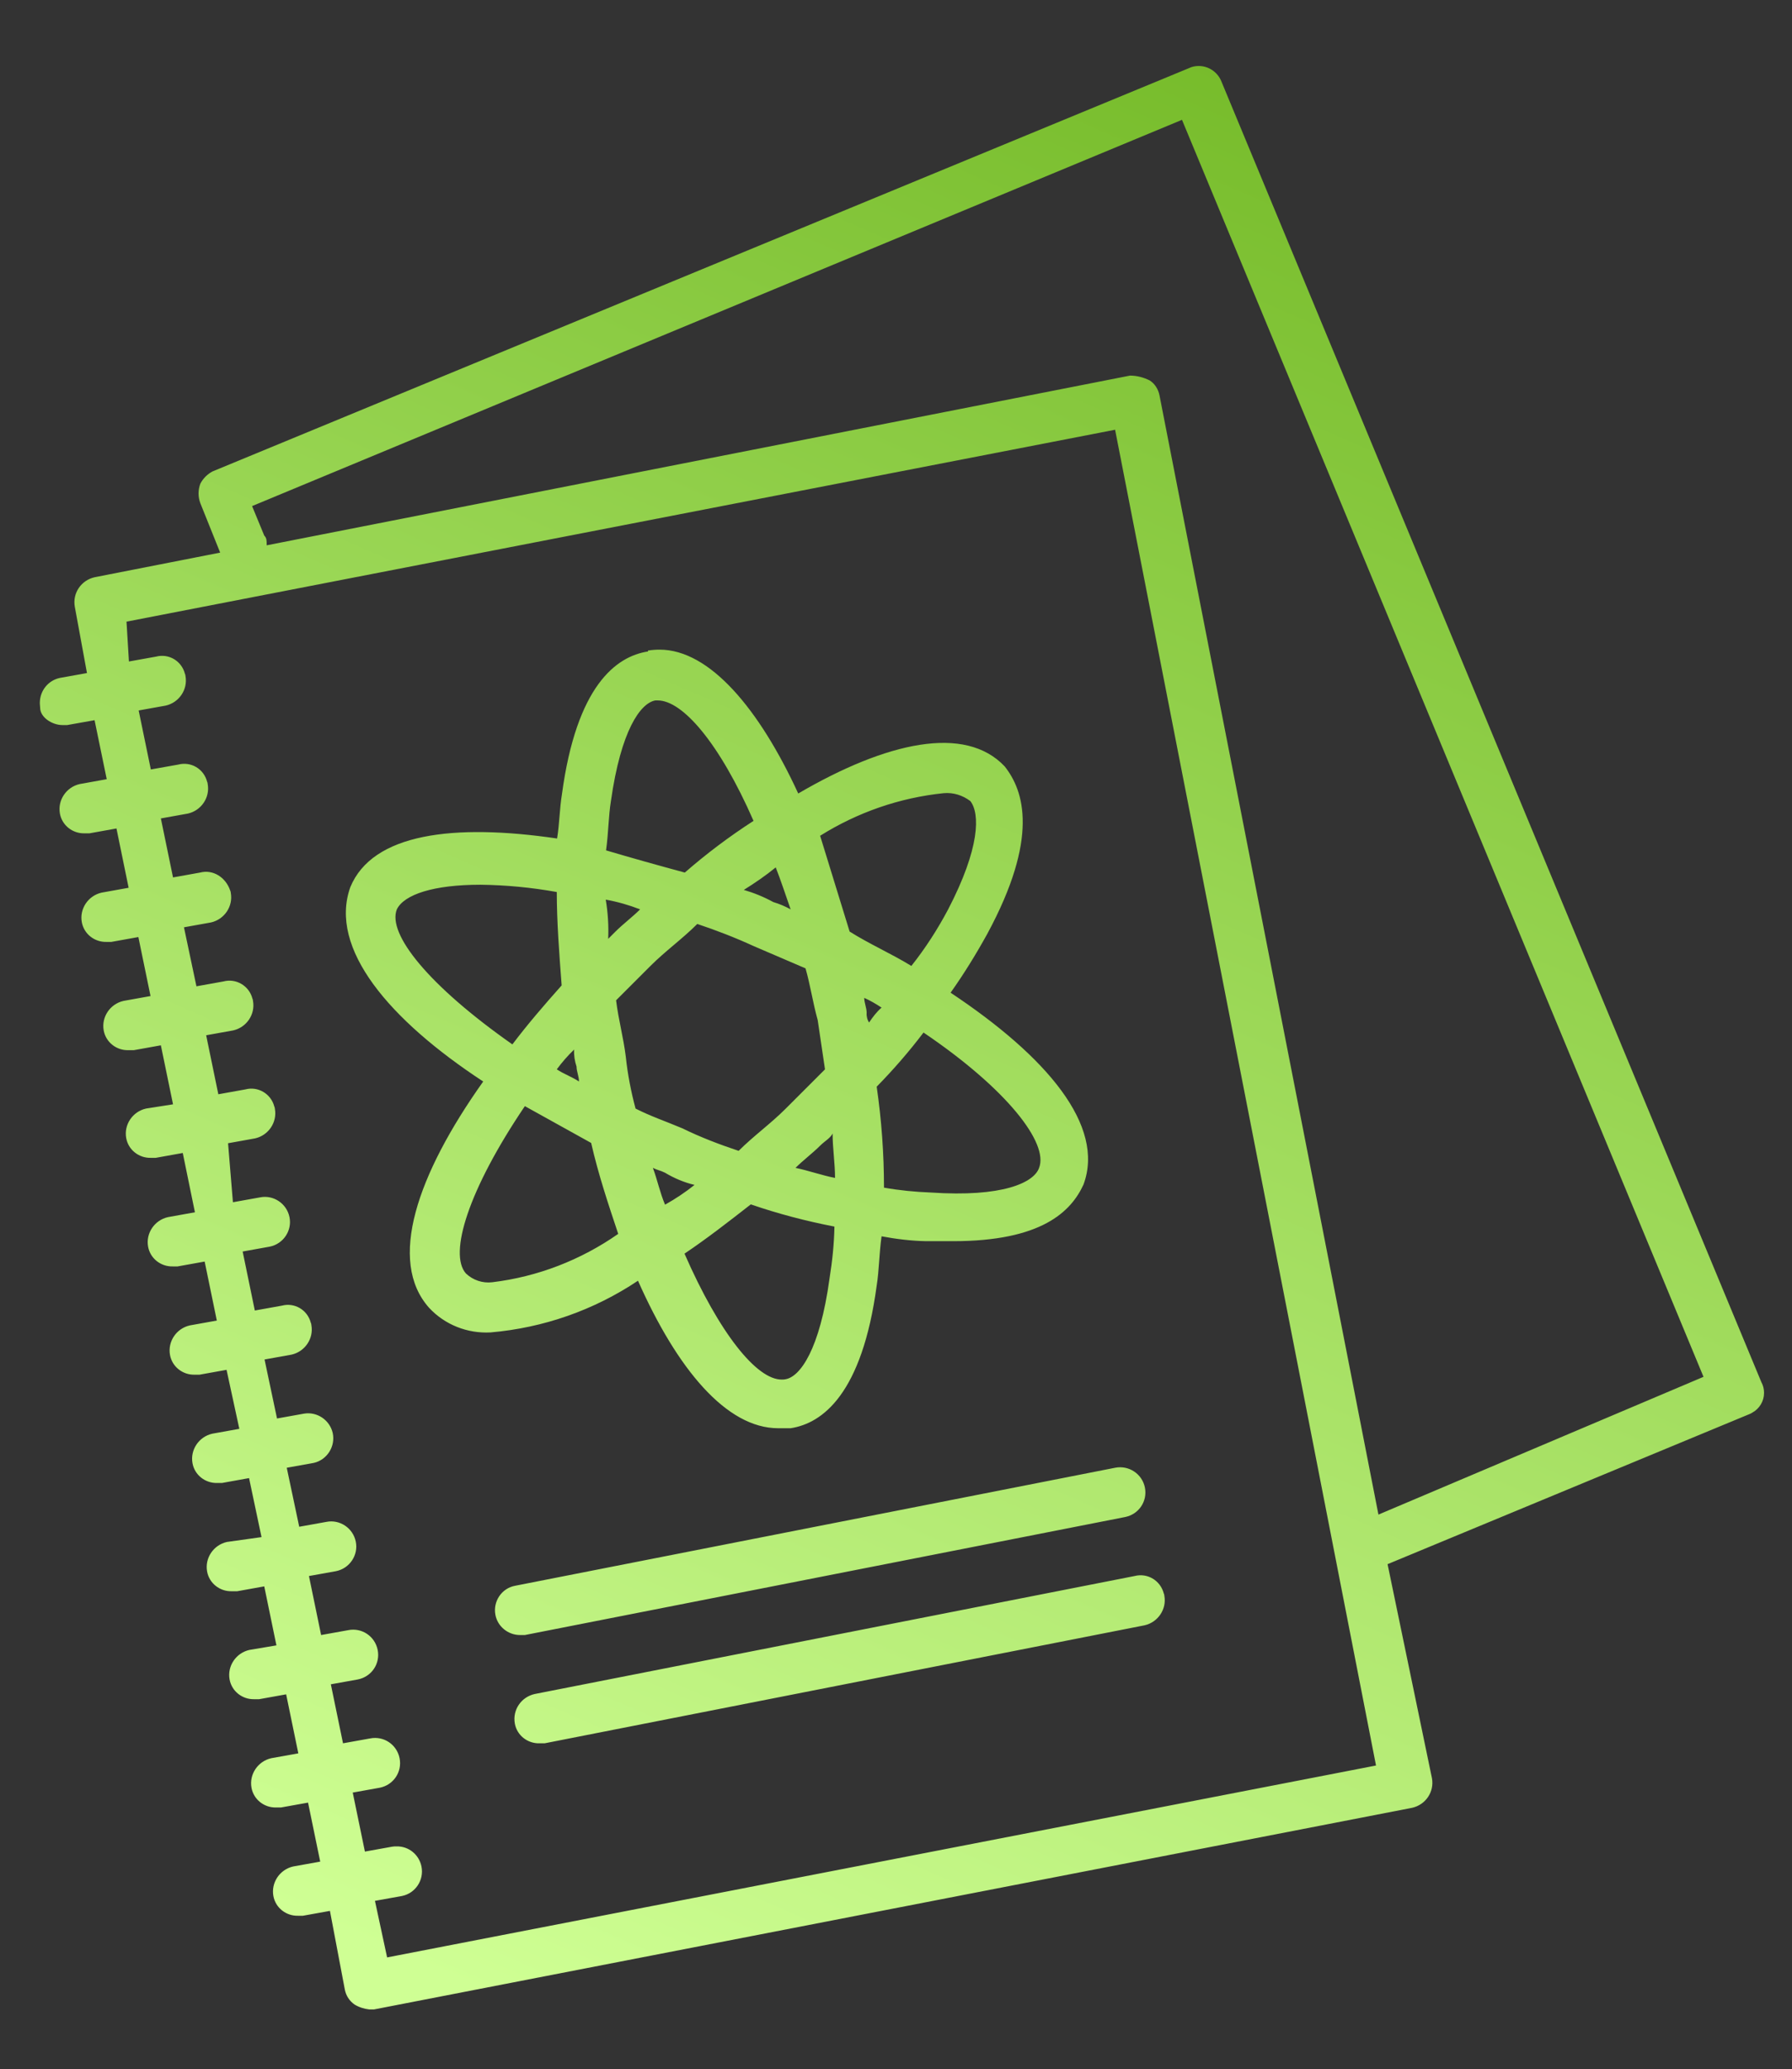 <?xml version="1.0" encoding="utf-8"?>
<!-- Generator: Adobe Illustrator 26.2.1, SVG Export Plug-In . SVG Version: 6.00 Build 0)  -->
<svg version="1.1" xmlns="http://www.w3.org/2000/svg" xmlns:xlink="http://www.w3.org/1999/xlink" x="0px" y="0px"
	 viewBox="0 0 58.93 68.04" style="enable-background:new 0 0 58.93 68.04;" xml:space="preserve">
<rect x="0" y="0" width="58.93" height="68.04" fill="#333333" stroke="none"/>
<style type="text/css">
	.st0{clip-path:url(#SVGID_00000035496984419267848750000005920877290056761756_);}
	.st1{fill:url(#Rectángulo_123_00000111158427839866600690000007645929784330299264_);}
	.st2{clip-path:url(#SVGID_00000088101305713363201920000012880299918271967637_);}
	.st3{fill:url(#Trazado_419_00000039814866802897952910000010769856105509287330_);}
	.st4{clip-path:url(#SVGID_00000156566270419625205920000009470047973868859049_);}
	.st5{fill:url(#Trazado_417_00000006677572552807456830000009632313169713294258_);}
	.st6{clip-path:url(#SVGID_00000175295195667774680360000005292160805538508205_);}
	.st7{fill:url(#Rectángulo_125_00000157277289225450677990000013741062924081539743_);}
	.st8{clip-path:url(#SVGID_00000123403878612065687330000015407255293709458072_);}
	.st9{fill:url(#Trazado_414_00000003070474210128532870000018347315149345135515_);}
	.st10{clip-path:url(#SVGID_00000045621289785164023430000005603906196934668730_);}
	.st11{fill:url(#Rectángulo_124_00000028322216288472120420000007989410167682014636_);}
	.st12{fill:url(#Unión_2_00000166657590646667931590000012988227979021945019_);}
	.st13{fill:url(#Unión_4_00000100341496673745252850000015608917981446938511_);}
	.st14{clip-path:url(#SVGID_00000011749813531562726180000001422380297791165591_);}
	.st15{fill:url(#Trazado_417_00000050640359030353469890000010700909004227945858_);}
	.st16{clip-path:url(#SVGID_00000158728974456363230480000014871033332653672068_);}
	.st17{fill:url(#Rectángulo_123_00000119080311334635437500000005951242865565185689_);}
	.st18{clip-path:url(#SVGID_00000054976200807280821380000005022335113043966399_);}
	.st19{fill:url(#Trazado_412_00000036955752403614182790000002996578299012606630_);}
	.st20{clip-path:url(#SVGID_00000147202817303110947800000002839785143484408757_);}
	.st21{fill:url(#Trazado_419_00000007423307538540741880000018153911310149991564_);}
	.st22{clip-path:url(#SVGID_00000098904019799594980550000017465816303762857645_);}
	.st23{fill:url(#Trazado_417_00000160894107306859822020000006667543414943647620_);}
	.st24{clip-path:url(#SVGID_00000175287006973576265580000012334969943407493251_);}
	.st25{fill:url(#Trazado_412_00000100350659030293566770000012473395577193529011_);}
	.st26{clip-path:url(#SVGID_00000142134471883293170480000012614014912146144696_);}
	.st27{fill:url(#Rectángulo_124_00000140727600623890733680000000919054728497609863_);}
	.st28{clip-path:url(#SVGID_00000026857034553234063560000005774245740714044322_);}
	.st29{fill:url(#Trazado_415_00000053545878894363738470000018398046706509369475_);}
	.st30{clip-path:url(#SVGID_00000152237628696095497700000015903730561525710221_);}
	.st31{fill:url(#Rectángulo_123_00000136405301543945364680000006190841568787981232_);}
	.st32{clip-path:url(#SVGID_00000019658357718063433380000002426625726784578473_);}
	.st33{fill:url(#Trazado_419_00000132789761622576630050000006614563490212089749_);}
	.st34{clip-path:url(#SVGID_00000031185193621247259000000006418279551448305079_);}
	.st35{fill:url(#Trazado_412_00000055689887659259325210000013837114744483332284_);}
	.st36{clip-path:url(#SVGID_00000008839944271667860780000004619492681470058163_);}
	.st37{fill:url(#Rectángulo_123_00000057853920921956685560000017756546908086958013_);}
	.st38{clip-path:url(#SVGID_00000155136014273620838950000006292065525692292227_);}
	.st39{fill:url(#Trazado_415_00000164495387041292984710000008140500611309567895_);}
	.st40{fill:url(#Unión_4_00000003104528070390131660000006730314907698809535_);}
	.st41{clip-path:url(#SVGID_00000006680599757962035770000010461129656797617038_);}
	.st42{fill:url(#Trazado_417_00000125562271357620724120000015698870382413396671_);}
	.st43{clip-path:url(#SVGID_00000169545205885154733650000010293727502779120287_);}
	.st44{fill:url(#Trazado_419_00000023243995790821814970000015554139095780909443_);}
</style>
<g id="naranja">
</g>
<g id="naranja_2">
</g>
<g id="naranja_3">
</g>
<g id="naranja_4">
</g>
<g id="naranja_5">
</g>
<g id="naranja_6">
</g>
<g id="gris_6">
</g>
<g id="gris_5">
</g>
<g id="gris_4">
</g>
<g id="gris_3">
</g>
<g id="gris_2">
</g>
<g id="gris">
</g>
<g id="verde_6">
	<g id="Grupo_241_00000152976673090377701430000016482264538233463983_" transform="translate(0)">
		<g>
			<defs>
				<path id="SVGID_00000008147225823291584710000010479648719875392899_" d="M20.03,126.38c-0.45,0.02-0.8,0.39-0.79,0.84
					c0.02,0.45,0.39,0.8,0.84,0.79h18.97c0.45-0.02,0.8-0.39,0.79-0.84c-0.02-0.45-0.39-0.8-0.84-0.79l0,0H20.03 M39,119.7H20.09
					c-0.45,0-0.82,0.36-0.82,0.81c0,0.45,0.36,0.82,0.82,0.82h18.97c0.45-0.01,0.81-0.38,0.8-0.83c-0.01-0.45-0.38-0.81-0.83-0.8
					l0,0L39,119.7 M20.03,113.01c-0.45,0-0.82,0.37-0.82,0.82c0,0.45,0.37,0.82,0.82,0.82c0.02,0,0.04,0,0.06,0h18.97
					c0.45,0,0.82-0.37,0.82-0.82c0-0.45-0.37-0.82-0.82-0.82c-0.02,0-0.04,0-0.06,0H20.03 M39,106.33H20.08
					c-0.45-0.02-0.83,0.34-0.84,0.79s0.34,0.83,0.79,0.84c0.02,0,0.04,0,0.06,0h18.97c0.45-0.01,0.81-0.38,0.8-0.83
					s-0.38-0.81-0.83-0.8l0,0L39,106.33 M39,99.64H20.03c-0.45,0.02-0.8,0.39-0.79,0.84c0.02,0.45,0.39,0.8,0.84,0.79h18.97
					c0.45-0.02,0.8-0.4,0.78-0.85c-0.02-0.43-0.37-0.77-0.81-0.78H39 M29.45,82.84c-0.68,0-1.22,0.56-1.21,1.23c0,0,0,0,0,0l0,0
					c0,0.67,0.55,1.21,1.22,1.21h0.01c0.68,0,1.22-0.55,1.22-1.23C30.69,83.39,30.14,82.84,29.45,82.84L29.45,82.84 M40.56,92.63
					c0.42-0.03,0.75-0.39,0.72-0.82v-2.36h2.61v45.9H15.2v-45.9h2.61v2.36c-0.02,0.07-0.02,0.15-0.01,0.22
					c0.04,0.37,0.37,0.64,0.74,0.6c0,0,0,0,0,0L40.56,92.63 M44.8,136.98c0.42-0.03,0.75-0.39,0.72-0.82c0,0,0,0,0,0V89.45h3.1
					v51.61H10.31V89.45h3.26v46.72c0,0.03,0,0.06,0,0.1c0.03,0.42,0.39,0.75,0.81,0.72c0,0,0,0,0,0h30.33h0.05L44.8,136.98
					 M24.99,84.97c0.42-0.03,0.75-0.39,0.72-0.82c-0.03-2.12,1.65-3.86,3.77-3.89s3.86,1.65,3.89,3.77c0,0.04,0,0.08,0,0.12
					c0,0.03,0,0.06,0,0.09c0.03,0.42,0.39,0.75,0.82,0.72h2.93c1.3-0.12,2.46,0.82,2.61,2.12V91H19.35v-3.91c0-0.02,0-0.03,0-0.05
					c0.15-1.29,1.31-2.21,2.6-2.07h2.93h0.05L24.99,84.97 M24.07,83.34h-2.2c-2.2-0.12-4.08,1.55-4.23,3.75v0.73H9.49
					c-0.42-0.03-0.79,0.29-0.82,0.72c0,0.03,0,0.07,0,0.1v53.24c0.04,0.47,0.43,0.83,0.9,0.82h39.95h0.03h0.03h0.03
					c0.42-0.03,0.75-0.39,0.72-0.81c0,0,0,0,0,0V88.64c0-0.03,0-0.07,0-0.1c-0.03-0.42-0.39-0.75-0.82-0.72c0,0,0,0,0,0h-8.23v-0.73
					c0-0.02,0-0.04,0-0.06c-0.15-2.19-2.05-3.84-4.24-3.69h-2.2c-0.44-2.97-3.2-5.03-6.17-4.59c-2.37,0.35-4.24,2.21-4.59,4.59"/>
			</defs>
			<clipPath id="SVGID_00000099654949585504569820000002949542805451505070_">
				<use xlink:href="#SVGID_00000008147225823291584710000010479648719875392899_"  style="overflow:visible;"/>
			</clipPath>
			
				<g id="Grupo_240_00000059991982090913576870000005325327361555867560_" transform="translate(0)" style="clip-path:url(#SVGID_00000099654949585504569820000002949542805451505070_);">
				
					<linearGradient id="Trazado_417_00000058565389537387868160000018110070231895143324_" gradientUnits="userSpaceOnUse" x1="-2581.402" y1="334.887" x2="-2581.91" y2="334.41" gradientTransform="matrix(82.475 0 0 -126.687 212951.562 42506.344)">
					<stop  offset="0" style="stop-color:#77BC2B"/>
					<stop  offset="1" style="stop-color:#CFFF94"/>
				</linearGradient>
				
					<path id="Trazado_417_00000135679355662588679590000003187057731120151453_" style="fill:url(#Trazado_417_00000058565389537387868160000018110070231895143324_);" d="
					M33.82,47.35l-45.56,56.71l36.92,69.98l45.56-56.71L33.82,47.35z"/>
			</g>
		</g>
	</g>
</g>
<g id="verde_5">
	<g id="Grupo_235_00000134210496161187204110000004557701355556577416_" transform="translate(0)">
		<g>
			<defs>
				<path id="SVGID_00000140010723744684202920000014155842926762550683_" d="M-61.37,59.59h50.15v4.4h-50.15V59.59z M-30.93,43.44
					h18.78v2.88h-18.78V43.44z M-22.39,33.88l2.45-2.54l1.27,1.18l-2.45,2.54L-22.39,33.88z M-46.32,17.74v-0.01
					c0.01-0.54,0.16-1.06,0.42-1.52l4.4,4.14c-0.5,0.33-1.09,0.51-1.69,0.51h-0.01C-44.92,20.85-46.32,19.46-46.32,17.74
					 M-50.13,9.94l4.99-5.24l25.29,24.03l-4.99,5.24L-50.13,9.94z M-50.97,7.24c-0.49-0.51-0.53-1.31-0.08-1.86l1.35-1.44
					c0.51-0.49,1.31-0.53,1.86-0.09l0.59,0.59l-3.13,3.3L-50.97,7.24z M-50.89,2.67l-1.35,1.44c-1.12,1.2-1.08,3.07,0.08,4.23
					l0.59,0.59l-0.34,0.43c-0.33,0.31-0.34,0.83-0.03,1.15c0,0,0,0,0,0l0.03,0.03l4.65,4.48c-0.53,0.8-0.83,1.74-0.85,2.71
					c-0.01,0.31,0.01,0.62,0.08,0.93c-10.74,4.72-15.61,17.26-10.89,27.99c2.31,5.24,6.63,9.33,11.99,11.34h-15.31
					c-0.44-0.03-0.82,0.31-0.85,0.75c0,0,0,0,0,0c0,0.03,0,0.07,0,0.1v6.09c-0.02,0.44,0.31,0.82,0.75,0.84c0.03,0,0.06,0,0.09,0
					h51.85c0.44,0.03,0.82-0.31,0.85-0.75v-6.26c-0.01-0.41-0.34-0.75-0.75-0.77h-21.67V57.9c4.8-1.77,8.8-5.23,11.25-9.73
					c0-0.08,0.08-0.17,0.08-0.26h9.3c0.44,0.03,0.82-0.31,0.85-0.75c0-0.03,0-0.07,0-0.1v-4.56c0.03-0.44-0.31-0.82-0.75-0.85
					c0,0,0,0,0,0c-0.03,0-0.06,0-0.09,0h-20.47c-0.44-0.03-0.82,0.31-0.85,0.75c0,0,0,0,0,0c0,0.03,0,0.06,0,0.09v4.56
					c-0.03,0.44,0.31,0.82,0.75,0.85c0,0,0,0,0,0c0.03,0,0.06,0,0.09,0h9.22c-5.47,9.3-17.44,12.41-26.74,6.94
					s-12.41-17.44-6.94-26.74c2.06-3.51,5.17-6.29,8.89-7.95c0.86,1.47,2.44,2.38,4.15,2.37c1.05,0.01,2.07-0.35,2.88-1.01
					l14.89,14.21c0.31,0.33,0.83,0.34,1.15,0.03c0,0,0,0,0,0l0.03-0.03l0.59-0.59l1.86,1.78c0.31,0.33,0.83,0.34,1.16,0.03
					l0.03-0.03l3.63-3.81c0.33-0.31,0.34-0.83,0.03-1.15c0,0,0,0,0,0l-0.03-0.03l-1.86-1.78l0.76-0.85
					c0.33-0.31,0.34-0.83,0.03-1.16l-0.03-0.03L-44.55,2.84c-0.31-0.33-0.83-0.34-1.16-0.03c0,0,0,0,0,0l-0.03,0.03l-0.34,0.34
					l-0.59-0.59C-47.86,1.47-49.74,1.51-50.89,2.67"/>
			</defs>
			<clipPath id="SVGID_00000083072773221931099070000000906437140209057683_">
				<use xlink:href="#SVGID_00000140010723744684202920000014155842926762550683_"  style="overflow:visible;"/>
			</clipPath>
			
				<g id="Grupo_234_00000153674924951742524410000010362507851605921418_" transform="translate(0)" style="clip-path:url(#SVGID_00000083072773221931099070000000906437140209057683_);">
				
					<linearGradient id="Trazado_412_00000018950031230239000690000006705372506589984424_" gradientUnits="userSpaceOnUse" x1="-2589.59" y1="335.496" x2="-2589.955" y2="335.003" gradientTransform="matrix(107.58 0 0 -128.592 278568.031 43149.168)">
					<stop  offset="0" style="stop-color:#77BC2B"/>
					<stop  offset="1" style="stop-color:#CFFF94"/>
				</linearGradient>
				
					<path id="Trazado_412_00000003098013661392125120000010899603195439629230_" style="fill:url(#Trazado_412_00000018950031230239000690000006705372506589984424_);" d="
					M-38.1-30.51l-52.27,66.09l55.31,62.5l52.27-66.1L-38.1-30.51z"/>
			</g>
		</g>
	</g>
</g>
<g id="verde_4">
	<g>
		<defs>
			<path id="SVGID_00000042736179412733409570000005249048417618057603_" d="M-24.14,84.26c3.95,0.01,7.73,1.58,10.52,4.38
				c0.1,0.1,0.2,0.2,0.3,0.3c5.6,5.81,5.43,15.05-0.38,20.65c0,0,0,0,0,0c-5.79,5.79-15.17,5.79-20.95,0s-5.79-15.17,0-20.95l0,0
				C-31.88,85.83-28.09,84.25-24.14,84.26 M-24.14,82.51c-4.39,0.02-8.61,1.75-11.74,4.82l-0.06,0.06
				c-6.43,6.46-6.4,16.91,0.06,23.34c0,0,0,0,0,0l0,0c6.51,6.43,16.98,6.43,23.49,0c3.12-3.11,4.86-7.34,4.82-11.75
				c0-4.4-1.73-8.62-4.82-11.75c-3.05-3.03-7.17-4.74-11.48-4.74L-24.14,82.51 M-43.07,114.68l3.24,3.24
				c0.2,0.22,0.33,0.49,0.35,0.79c0.02,0.33-0.11,0.65-0.35,0.88l-20.77,20.78c-1.37,1.36-3.59,1.35-4.95-0.03
				c-0.64-0.65-1-1.52-1.01-2.43c-0.01-0.93,0.37-1.82,1.05-2.45l20.77-20.77l0,0C-44.27,114.24-43.54,114.24-43.07,114.68
				 M-41.58,113.71l1.92-1.93c0.44,0.53,0.88,0.97,1.31,1.49c0.46,0.48,0.95,0.92,1.49,1.31l-1.93,1.93L-41.58,113.71z M-37.07,112
				c-7.12-7.14-7.1-18.7,0.04-25.81c7.14-7.12,18.7-7.1,25.81,0.04c7.12,7.14,7.1,18.7-0.04,25.81c-3.42,3.41-8.05,5.33-12.89,5.33
				C-28.99,117.37-33.64,115.44-37.07,112 M-24.23,79.12c-11.01,0.04-19.9,9.01-19.86,20.02c0.02,3.98,1.22,7.87,3.47,11.16
				l-2.45,2.45c-0.99-0.27-2.05,0-2.8,0.7l-20.86,20.77c-1.99,2.05-1.99,5.31,0,7.36c0.97,0.98,2.3,1.51,3.68,1.49
				c1.37-0.02,2.68-0.55,3.68-1.49l20.77-20.77c0.54-0.54,0.85-1.26,0.88-2.02c0-0.26-0.09-0.53-0.09-0.79l2.45-2.45
				c3.3,2.26,7.22,3.46,11.22,3.42c10.97-0.01,19.87-8.88,19.91-19.85v-0.15c-0.04-10.95-8.9-19.81-19.85-19.85H-24.23z"/>
		</defs>
		<clipPath id="SVGID_00000059271310759646075790000000068155764651737767_">
			<use xlink:href="#SVGID_00000042736179412733409570000005249048417618057603_"  style="overflow:visible;"/>
		</clipPath>
		
			<g id="Grupo_244_00000173152972495119825320000015991588960174540972_" style="clip-path:url(#SVGID_00000059271310759646075790000000068155764651737767_);">
			
				<linearGradient id="Rectángulo_124_00000079449490281866375640000017420933018936123809_" gradientUnits="userSpaceOnUse" x1="-2594.79" y1="315.785" x2="-2595.655" y2="315.768" gradientTransform="matrix(67.496 -60.774 -60.74 -67.459 194312.156 -136309.375)">
				<stop  offset="0" style="stop-color:#77BC2B"/>
				<stop  offset="1" style="stop-color:#CFFF94"/>
			</linearGradient>
			
				<polygon id="Rectángulo_124_00000073685621513958339010000012674190340155094956_" style="fill:url(#Rectángulo_124_00000079449490281866375640000017420933018936123809_);" points="
				-100.54,107.78 -33.04,47.01 27.7,114.47 -39.8,175.24 			"/>
		</g>
	</g>
</g>
<g id="verde_3">
	<g>
		<defs>
			<path id="SVGID_00000160153297706934963260000000277643442779329930_" d="M74.12,53.24c0-1.9,1.54-3.43,3.43-3.43
				c1.9,0,3.43,1.54,3.43,3.43c0,1.9-1.54,3.43-3.43,3.43C75.66,56.68,74.12,55.14,74.12,53.24C74.12,53.24,74.12,53.24,74.12,53.24
				 M72.36,53.33c0,2.87,2.32,5.19,5.19,5.2c2.87,0,5.19-2.32,5.2-5.19c0-2.87-2.32-5.19-5.19-5.2c0,0,0,0,0,0
				C74.68,48.14,72.36,50.46,72.36,53.33L72.36,53.33 M96.91,56.67c-1.9,0-3.43-1.54-3.43-3.43h0.01v-0.01
				c0-1.9,1.54-3.43,3.44-3.43s3.43,1.54,3.43,3.44C100.35,55.14,98.81,56.68,96.91,56.67L96.91,56.67 M91.72,53.33
				c0,2.87,2.32,5.19,5.19,5.2c2.87,0,5.19-2.32,5.2-5.19c0-2.87-2.32-5.19-5.19-5.2c0,0,0,0,0,0
				C94.05,48.14,91.73,50.46,91.72,53.33 M112.85,53.24L112.85,53.24c0.01-1.9,1.54-3.43,3.44-3.43s3.43,1.54,3.43,3.43
				c0,1.9-1.54,3.43-3.43,3.43c0,0,0,0,0,0l0,0C114.39,56.67,112.85,55.14,112.85,53.24 M111.09,53.33c0,2.87,2.32,5.19,5.19,5.2
				c2.87,0,5.19-2.32,5.2-5.19c0-2.87-2.32-5.19-5.19-5.2C113.42,48.13,111.09,50.45,111.09,53.33
				C111.09,53.32,111.09,53.33,111.09,53.33 M73.94,10.02h7.22v23.33h-7.22L73.94,10.02z M82.04,8.26h-8.98c-0.03,0-0.07,0-0.1,0
				c-0.46,0.03-0.81,0.42-0.78,0.88v25.09l0,0c0,0.49,0.39,0.88,0.88,0.88h8.98c0.03,0,0.07,0,0.1,0c0.46-0.03,0.81-0.42,0.78-0.88
				V9.14c0-0.03,0-0.07,0-0.1C82.9,8.6,82.54,8.26,82.1,8.26H82.04 M93.31,10.02h7.22v23.33h-7.22L93.31,10.02z M101.41,8.26h-8.98
				c-0.03,0-0.07,0-0.1,0c-0.46,0.03-0.81,0.42-0.78,0.88c0,0,0,0,0,0v25.09l0,0c0,0.49,0.39,0.88,0.88,0.88h8.98
				c0.03,0,0.07,0,0.1,0c0.46-0.03,0.81-0.42,0.78-0.88V9.14c0-0.03,0-0.07,0-0.1c-0.03-0.44-0.39-0.78-0.83-0.78H101.41
				 M112.67,10.02h7.22v23.33h-7.22L112.67,10.02z M120.77,8.26h-8.98c-0.46-0.03-0.85,0.32-0.88,0.78c0,0.03,0,0.07,0,0.1v25.09
				l0,0c0,0.49,0.39,0.88,0.88,0.88h8.98c0.03,0,0.07,0,0.1,0c0.46-0.03,0.81-0.42,0.78-0.88V9.14c0-0.03,0-0.07,0-0.1
				c-0.03-0.44-0.39-0.78-0.83-0.78H120.77 M68.75,3.68h17.6v60.47h-17.6L68.75,3.68z M88.12,3.68h17.6v60.47h-17.6L88.12,3.68z
				 M107.49,3.68h17.6v60.47h-17.6L107.49,3.68z M67.8,1.92h-0.03c-0.46,0.03-0.81,0.42-0.78,0.88c0,0,0,0,0,0v62.24
				c0,0.01,0,0.02,0,0.03v0.03c0,0.01,0,0.02,0,0.04c0.03,0.46,0.42,0.81,0.88,0.78h58.1H126h0.03h0.03
				c0.46-0.03,0.81-0.42,0.78-0.88V2.8c0-0.01,0-0.02,0-0.04V2.73c0-0.01,0-0.02,0-0.03c-0.03-0.46-0.42-0.81-0.88-0.78
				c0,0,0,0-0.01,0h-58.1h-0.04H67.8z"/>
		</defs>
		<clipPath id="SVGID_00000178885979411353226760000000835260066843286448_">
			<use xlink:href="#SVGID_00000160153297706934963260000000277643442779329930_"  style="overflow:visible;"/>
		</clipPath>
		
			<g id="Grupo_238_00000128470770827724160320000011401801484679055769_" style="clip-path:url(#SVGID_00000178885979411353226760000000835260066843286448_);">
			
				<linearGradient id="Trazado_415_00000038391220379573116400000007522125087244826539_" gradientUnits="userSpaceOnUse" x1="-2590.651" y1="335.514" x2="-2591.138" y2="335.009" gradientTransform="matrix(118.837 0 0 -127.052 307991.125 42629.508)">
				<stop  offset="0" style="stop-color:#77BC2B"/>
				<stop  offset="1" style="stop-color:#CFFF94"/>
			</linearGradient>
			
				<path id="Trazado_415_00000074405147217716406980000000133546481986535049_" style="fill:url(#Trazado_415_00000038391220379573116400000007522125087244826539_);" d="
				M91.5-29.61l-54,69.32l64.84,57.73l54-69.32L91.5-29.61z"/>
		</g>
	</g>
</g>
<g id="verde_2">
	<g>
		<defs>
			<path id="SVGID_00000036247212538103259850000015501122973492329652_" d="M37.31,51.82l-19.73,3.88
				c-0.44,0.1-0.73,0.52-0.65,0.97c0.07,0.39,0.42,0.66,0.81,0.65h0.17l19.73-3.88c0.44-0.1,0.73-0.53,0.65-0.97
				c0-0.03-0.01-0.06-0.02-0.08C38.16,51.97,37.74,51.71,37.31,51.82C37.32,51.82,37.31,51.82,37.31,51.82 M36.67,48.26l-19.73,3.88
				c-0.44,0.08-0.73,0.51-0.65,0.95c0.07,0.39,0.42,0.67,0.81,0.67h0.16l19.74-3.88c0.45-0.09,0.74-0.52,0.65-0.97
				S37.12,48.17,36.67,48.26 M28.5,33.3L28.5,33.3L28.5,33.3 M22.51,41.22L22.51,41.22c0.73-0.49,1.45-1.05,2.18-1.62
				c0.9,0.31,1.82,0.55,2.75,0.73c-0.01,0.57-0.07,1.14-0.16,1.7c-0.32,2.35-0.97,3.24-1.45,3.32c-0.04,0.01-0.08,0.01-0.12,0.01
				C24.89,45.37,23.66,43.85,22.51,41.22 M21.47,38.4c0.16,0.08,0.24,0.08,0.4,0.16c0.3,0.18,0.63,0.32,0.97,0.4
				c-0.3,0.24-0.63,0.46-0.97,0.65C21.7,39.21,21.62,38.8,21.47,38.4 M26.16,38.4c0.24-0.24,0.57-0.49,0.81-0.73
				c0.16-0.16,0.33-0.24,0.41-0.4c0,0.49,0.08,0.97,0.08,1.46C27.04,38.65,26.56,38.48,26.16,38.4 M15.32,41.87
				c-0.57-0.65,0.08-2.75,1.94-5.5l2.18,1.21c0.24,1.05,0.57,2.03,0.89,2.99l0,0c-1.23,0.86-2.65,1.41-4.14,1.59
				C15.87,42.2,15.55,42.09,15.32,41.87 M18.88,34.51c-0.01,0.19,0.02,0.38,0.08,0.56c0,0.16,0.08,0.32,0.08,0.49
				c-0.24-0.16-0.49-0.24-0.73-0.4C18.48,34.93,18.67,34.71,18.88,34.51 M30.37,33.95c2.75,1.86,4.12,3.64,3.8,4.45
				c-0.17,0.49-1.21,0.97-3.56,0.81c-0.52-0.02-1.03-0.07-1.54-0.16c0-1.11-0.08-2.22-0.24-3.32l0,0
				C29.38,35.17,29.9,34.57,30.37,33.95 M28.42,32.81c0.2,0.09,0.39,0.2,0.57,0.32c-0.16,0.14-0.29,0.31-0.41,0.49
				c-0.06-0.09-0.09-0.21-0.08-0.32C28.5,33.14,28.42,32.97,28.42,32.81 M22.44,37.1c-0.57-0.24-1.05-0.4-1.54-0.65
				c-0.15-0.56-0.26-1.13-0.32-1.7c-0.08-0.65-0.24-1.21-0.32-1.86l1.13-1.13c0.49-0.49,1.05-0.89,1.54-1.38
				c0.63,0.21,1.25,0.45,1.86,0.73l1.7,0.73c0.16,0.56,0.24,1.13,0.4,1.7c0.08,0.57,0.16,1.05,0.24,1.62l-1.3,1.3
				c-0.49,0.49-1.05,0.89-1.54,1.38C23.66,37.63,23.03,37.39,22.44,37.1 M19.92,29.58c0.39,0.07,0.77,0.18,1.13,0.32
				c-0.24,0.24-0.57,0.49-0.81,0.73l-0.24,0.24C20.02,30.44,19.99,30,19.92,29.58 M13.05,29.9c0.24-0.49,1.21-0.81,2.75-0.81
				c0.84,0.01,1.68,0.09,2.51,0.24c0,0.97,0.08,2.02,0.16,3.07c-0.57,0.64-1.13,1.29-1.62,1.94l0,0
				C14.1,32.41,12.73,30.71,13.05,29.9 M25.51,28.52c0.16,0.41,0.32,0.89,0.49,1.38c-0.18-0.1-0.37-0.18-0.57-0.24
				c-0.31-0.17-0.63-0.3-0.97-0.4C24.83,29.03,25.18,28.79,25.51,28.52 M27.94,30.63l-0.97-3.15c1.23-0.77,2.61-1.25,4.06-1.4
				c0.32-0.03,0.63,0.07,0.88,0.26c0.32,0.41,0.32,1.54-0.73,3.56c-0.35,0.66-0.75,1.28-1.21,1.86
				C29.32,31.36,28.59,31.04,27.94,30.63 M21.55,23.03h0.08c0.81,0,2.02,1.38,3.15,3.96c-0.79,0.51-1.55,1.08-2.26,1.7
				c-0.89-0.24-1.78-0.49-2.59-0.73c0.08-0.57,0.08-1.13,0.16-1.62l0,0C20.42,24.01,21.06,23.12,21.55,23.03 M21.31,21.42
				c-1.05,0.16-2.35,1.13-2.83,4.69c-0.08,0.49-0.08,0.97-0.16,1.46c-3.4-0.5-6.07-0.17-6.8,1.6c-0.72,2.02,1.29,4.37,4.37,6.39
				c-2.18,3.07-3.15,5.9-1.78,7.44c0.52,0.56,1.26,0.85,2.02,0.81c1.74-0.15,3.4-0.73,4.85-1.7c1.29,2.91,2.91,4.85,4.61,4.85H26
				c1.05-0.16,2.35-1.13,2.83-4.69c0.08-0.49,0.08-1.05,0.16-1.62c0.48,0.09,0.97,0.15,1.46,0.16h0.89c2.91,0,3.88-0.97,4.29-1.86
				c0.72-1.94-1.21-4.21-4.37-6.31c0.44-0.62,0.84-1.27,1.21-1.94c1.7-3.15,1.21-4.69,0.57-5.5c-1.3-1.38-3.88-0.81-6.79,0.89
				c-1.28-2.78-2.91-4.73-4.56-4.73c-0.13,0-0.25,0.01-0.38,0.03 M4.16,20.44l32.51-6.31l8.58,43.92l-32.52,6.31l-0.4-1.86
				l0.89-0.16c0.44-0.09,0.73-0.52,0.64-0.97c-0.08-0.39-0.42-0.67-0.82-0.66c-0.05,0-0.1,0-0.15,0.01L12,60.88l-0.4-1.94l0.89-0.16
				c0.45-0.09,0.74-0.52,0.65-0.97c-0.09-0.45-0.52-0.74-0.97-0.65l-0.89,0.16l-0.4-1.94l0.89-0.16c0.45-0.09,0.74-0.52,0.65-0.97
				c-0.09-0.45-0.52-0.74-0.97-0.65l-0.89,0.16l-0.4-1.94l0.89-0.16c0.45-0.09,0.74-0.53,0.65-0.97c-0.09-0.45-0.53-0.74-0.97-0.65
				l-0.89,0.16l-0.41-1.94l0.89-0.16c0.44-0.1,0.72-0.55,0.62-0.99c-0.1-0.42-0.51-0.7-0.94-0.63l-0.89,0.16l-0.41-1.94l0.89-0.16
				c0.44-0.1,0.73-0.53,0.65-0.97c0-0.03-0.01-0.06-0.02-0.08c-0.11-0.42-0.53-0.67-0.95-0.56c0,0,0,0,0,0l-0.89,0.16l-0.4-1.94
				l0.89-0.16c0.45-0.09,0.74-0.53,0.65-0.97c-0.09-0.45-0.53-0.74-0.97-0.65l-0.89,0.16l-0.16-1.94l0.89-0.16
				c0.44-0.1,0.73-0.53,0.65-0.97c0-0.03-0.01-0.06-0.02-0.08c-0.11-0.42-0.54-0.67-0.95-0.56l-0.89,0.16l-0.4-1.94l0.89-0.16
				c0.44-0.1,0.73-0.53,0.65-0.97c0-0.03-0.01-0.06-0.02-0.08c-0.11-0.42-0.54-0.67-0.95-0.56c0,0,0,0,0,0l-0.89,0.16l-0.41-1.94
				l0.89-0.16c0.44-0.1,0.73-0.53,0.65-0.97c0-0.03-0.01-0.06-0.02-0.08C7.42,28.84,7,28.58,6.58,28.69c0,0,0,0,0,0l-0.89,0.16
				l-0.4-1.94l0.89-0.16c0.44-0.1,0.73-0.53,0.65-0.97c0-0.03-0.01-0.06-0.02-0.08c-0.11-0.42-0.53-0.67-0.95-0.56c0,0,0,0,0,0
				L4.96,25.3l-0.4-1.94l0.89-0.16c0.44-0.1,0.73-0.53,0.65-0.97c0-0.03-0.01-0.06-0.02-0.08c-0.11-0.42-0.53-0.67-0.95-0.56
				l-0.89,0.16L4.16,20.44z M8.69,17.61l-0.4-0.97l30.58-12.7l17.15,41.33L45.33,49.8L38.13,13c-0.04-0.2-0.15-0.38-0.32-0.49
				c-0.2-0.1-0.42-0.16-0.65-0.16L8.77,17.93C8.77,17.77,8.77,17.69,8.69,17.61 M39.42,2.17c-0.11,0-0.22,0.02-0.32,0.07L6.99,15.5
				c-0.17,0.09-0.31,0.23-0.4,0.4c-0.08,0.21-0.08,0.44,0,0.65l0.65,1.62l-4.13,0.81c-0.44,0.1-0.73,0.52-0.65,0.97l0.4,2.18
				l-0.89,0.16c-0.38,0.08-0.65,0.41-0.66,0.8v0.05c0,0.04,0.01,0.09,0.01,0.13c0,0.32,0.4,0.57,0.73,0.57h0.16l0.9-0.16l0.4,1.94
				l-0.89,0.16c-0.44,0.1-0.73,0.53-0.65,0.97c0.07,0.39,0.42,0.66,0.81,0.65h0.16l0.89-0.16l0.4,1.95l-0.89,0.16
				c-0.44,0.1-0.73,0.53-0.65,0.97c0.07,0.39,0.42,0.66,0.81,0.65h0.16l0.89-0.16l0.4,1.94l-0.89,0.16
				c-0.44,0.1-0.73,0.53-0.65,0.97c0.07,0.39,0.42,0.66,0.81,0.65H4.4l0.89-0.16l0.4,1.94L4.8,36.45c-0.44,0.1-0.73,0.53-0.65,0.97
				c0.07,0.39,0.42,0.66,0.81,0.65h0.16l0.89-0.16l0.4,1.95l-0.89,0.16c-0.44,0.1-0.73,0.53-0.65,0.97
				c0.07,0.39,0.42,0.66,0.81,0.65h0.16l0.89-0.16l0.4,1.94l-0.89,0.16c-0.44,0.1-0.73,0.53-0.65,0.97
				c0.07,0.39,0.42,0.66,0.81,0.65h0.16l0.89-0.16l0.42,1.94l-0.89,0.16c-0.44,0.1-0.73,0.53-0.65,0.97
				c0.07,0.39,0.42,0.66,0.81,0.65h0.16l0.89-0.16l0.41,1.94l-1.14,0.16c-0.44,0.1-0.73,0.53-0.65,0.97
				c0.07,0.39,0.42,0.66,0.81,0.65H7.8l0.89-0.16l0.4,1.94L8.2,54.25c-0.44,0.1-0.73,0.53-0.65,0.97c0.07,0.39,0.42,0.66,0.81,0.65
				h0.16l0.89-0.16l0.4,1.94l-0.89,0.16c-0.44,0.1-0.73,0.53-0.65,0.97c0.07,0.39,0.42,0.66,0.81,0.65h0.16l0.89-0.16l0.4,1.94
				l-0.89,0.16c-0.44,0.1-0.73,0.53-0.65,0.97c0.07,0.39,0.42,0.66,0.81,0.65h0.16l0.89-0.16l0.49,2.59
				c0.04,0.2,0.15,0.37,0.32,0.49c0.15,0.09,0.31,0.14,0.48,0.16h0.16l34.14-6.63c0.44-0.1,0.73-0.52,0.65-0.97l-1.46-7.04
				l11.89-4.93c0.03-0.01,0.07-0.03,0.1-0.05c0.24-0.13,0.39-0.38,0.39-0.65v-0.01c0-0.12-0.03-0.24-0.09-0.35L40.15,2.64
				C40.02,2.36,39.74,2.17,39.42,2.17L39.42,2.17z"/>
		</defs>
		<clipPath id="SVGID_00000076596651798938932810000002949655288000375688_">
			<use xlink:href="#SVGID_00000036247212538103259850000015501122973492329652_"  style="overflow:visible;"/>
		</clipPath>
		
			<g id="Grupo_236_00000090268085348975505900000017325978386460712333_" style="clip-path:url(#SVGID_00000076596651798938932810000002949655288000375688_);">
			
				<linearGradient id="Rectángulo_123_00000066501522219571898000000015336328713954702738_" gradientUnits="userSpaceOnUse" x1="-2595.992" y1="311.638" x2="-2596.767" y2="311.401" gradientTransform="matrix(54.565 -65.666 -64.951 -53.971 161933.625 -153644.953)">
				<stop  offset="0" style="stop-color:#77BC2B"/>
				<stop  offset="1" style="stop-color:#CFFF94"/>
			</linearGradient>
			
				<polygon id="Rectángulo_123_00000142897964832303509440000014609781573503342498_" style="fill:url(#Rectángulo_123_00000066501522219571898000000015336328713954702738_);" points="
				-30.1,39.95 24.47,-25.72 89.42,28.25 34.86,93.92 			"/>
		</g>
	</g>
</g>
<g id="verde">
	<g id="Grupo_243_00000090277314487290371900000000687847369522572172_" transform="translate(0)">
		<g>
			<defs>
				<path id="SVGID_00000064327634238515576080000001186837598082469549_" d="M99.35,101.45H74.99c-0.45,0-0.81,0.36-0.81,0.81
					c0,0.44,0.36,0.81,0.81,0.81h24.37c0.43-0.03,0.77-0.38,0.8-0.81c0-0.03,0-0.06,0-0.09c-0.02-0.4-0.36-0.72-0.76-0.72
					L99.35,101.45 M74.99,96.05c-0.44-0.02-0.82,0.33-0.83,0.78c-0.02,0.44,0.33,0.82,0.78,0.83c0.02,0,0.04,0,0.06,0h24.37
					c0.44,0.02,0.82-0.33,0.83-0.78c0.02-0.44-0.33-0.82-0.78-0.83c-0.02,0-0.04,0-0.06,0H74.99z M74.99,90.73
					c-0.45,0-0.81,0.36-0.81,0.81c0,0.44,0.36,0.81,0.81,0.81h24.37c0.45,0,0.81-0.36,0.81-0.81c0-0.44-0.36-0.81-0.81-0.81H74.99z
					 M74.9,85.41c-0.42,0.03-0.74,0.39-0.71,0.81c0,0.03,0,0.06,0,0.09c0.02,0.42,0.38,0.74,0.8,0.72h24.37c0.03,0,0.06,0,0.09,0
					c0.42-0.03,0.74-0.39,0.71-0.8c0,0,0,0,0,0c0-0.03,0-0.06,0-0.09c-0.02-0.42-0.38-0.74-0.8-0.71L74.9,85.41 M82.04,127.32
					c0.48,0.23,1.02,0.26,1.52,0.08l0.02-0.01c0.15-0.06,0.32,0.02,0.38,0.17c0,0,0,0,0,0c0.28,0.52,0.78,0.87,1.36,0.97h0.32
					c0.24,0,0.48-0.08,0.64-0.08v7.41l-4.25,3.38L82.04,127.32z M92.06,127.24v11.92l-4.25-3.3v-7.5c0.31,0.11,0.64,0.13,0.96,0.08
					c0.57-0.12,1.06-0.47,1.36-0.97c0.08-0.16,0.24-0.16,0.4-0.16C91.03,127.49,91.58,127.46,92.06,127.24 M88.29,109.82
					c0.06-0.06,0.15-0.09,0.24-0.08c0.08,0,0.16,0.08,0.24,0.16c0.46,0.82,1.44,1.19,2.32,0.89c0.08-0.08,0.24,0,0.24,0
					c0.08,0,0.16,0.08,0.16,0.24c0.15,0.94,0.97,1.63,1.92,1.61c0.09,0,0.17,0.03,0.24,0.08c0,0.08,0.08,0.16,0.08,0.24
					c-0.19,0.95,0.36,1.89,1.28,2.18c0.16,0.08,0.16,0.16,0.16,0.16c0,0.08,0.08,0.16,0,0.24c-0.48,0.82-0.32,1.87,0.4,2.5
					c0.11,0.14,0.11,0.34,0,0.48c-0.76,0.61-0.93,1.69-0.4,2.5c0.08,0.08,0.08,0.24,0,0.24c-0.01,0.09-0.07,0.15-0.16,0.16
					c-0.9,0.32-1.44,1.24-1.28,2.18c0,0.16,0,0.24-0.08,0.24c0,0.08-0.08,0.08-0.24,0.08h-0.08c-0.94,0.01-1.75,0.68-1.92,1.61
					c0,0.16-0.08,0.16-0.16,0.24c-0.08,0-0.16,0.08-0.24,0c-0.89-0.36-1.9,0.03-2.32,0.89c-0.08,0.08-0.16,0.16-0.24,0.16
					c-0.09,0.01-0.18-0.02-0.24-0.08c-0.71-0.65-1.79-0.64-2.49,0.01c-0.06,0.06-0.15,0.09-0.24,0.08c-0.08,0-0.16-0.08-0.24-0.16
					c-0.33-0.58-0.94-0.94-1.6-0.97c-0.25,0.01-0.49,0.07-0.72,0.16c-0.08,0.08-0.24,0-0.24,0c-0.08,0-0.16-0.08-0.16-0.24
					c-0.15-0.94-0.97-1.63-1.92-1.61c-0.08-0.01-0.16-0.04-0.24-0.08c0-0.08-0.08-0.16-0.08-0.24c0.23-0.95-0.29-1.92-1.2-2.26
					c-0.16-0.08-0.16-0.16-0.16-0.16v-0.24c0.48-0.82,0.32-1.87-0.4-2.5c-0.11-0.14-0.11-0.34,0-0.48c0.76-0.61,0.93-1.69,0.4-2.5
					c-0.08-0.08-0.08-0.24,0-0.24c0.01-0.09,0.08-0.15,0.16-0.16c0.9-0.32,1.44-1.24,1.28-2.18c0-0.16,0-0.24,0.08-0.24
					c0-0.08,0.08-0.08,0.24-0.08c0.96,0.02,1.78-0.67,1.92-1.62c0-0.16,0.08-0.16,0.16-0.24c0.08,0,0.16-0.08,0.24,0
					c0.89,0.36,1.9-0.03,2.32-0.89c0.08-0.08,0.16-0.16,0.24-0.16c0.09-0.01,0.18,0.02,0.24,0.08
					C86.51,110.47,87.59,110.47,88.29,109.82 M67.61,79.37h38.8v50.53H93.58v-4.35c0.49-0.05,0.95-0.28,1.28-0.65
					c0.4-0.43,0.55-1.04,0.4-1.61c0-0.16,0.08-0.32,0.24-0.32c0.54-0.2,0.97-0.6,1.2-1.13c0.19-0.53,0.13-1.13-0.16-1.61
					c-0.08-0.16-0.08-0.4,0.08-0.48c0.47-0.37,0.74-0.94,0.72-1.53c0-0.59-0.27-1.15-0.72-1.53c-0.11-0.1-0.14-0.26-0.08-0.4
					c0.29-0.49,0.35-1.08,0.16-1.61c-0.2-0.54-0.65-0.96-1.2-1.13c-0.16-0.08-0.24-0.16-0.24-0.32c0.11-0.57-0.04-1.16-0.4-1.61
					c-0.37-0.45-0.94-0.69-1.52-0.64c-0.16,0-0.32-0.08-0.32-0.24c-0.09-0.58-0.44-1.09-0.96-1.37l0,0
					c-0.29-0.18-0.62-0.27-0.96-0.26c-0.22,0-0.44,0.04-0.66,0.1l-0.02,0.01c-0.15,0.06-0.32-0.02-0.38-0.17c0,0,0,0,0,0
					c-0.3-0.5-0.79-0.85-1.36-0.97c-0.58-0.08-1.16,0.1-1.6,0.48c-0.12,0.08-0.28,0.08-0.4,0c-0.43-0.4-1.02-0.57-1.6-0.48
					c-0.57,0.12-1.06,0.47-1.36,0.97c-0.08,0.16-0.24,0.16-0.4,0.16c-0.52-0.23-1.13-0.17-1.6,0.16c-0.5,0.3-0.85,0.8-0.96,1.37
					c0,0.16-0.16,0.32-0.32,0.24c-0.57,0.01-1.12,0.24-1.52,0.65c-0.41,0.43-0.56,1.04-0.4,1.61c0,0.16-0.08,0.32-0.24,0.32
					c-0.54,0.19-0.97,0.6-1.2,1.13c-0.19,0.53-0.13,1.13,0.16,1.61c0.08,0.16,0.08,0.32-0.08,0.4c-0.85,0.7-0.97,1.95-0.27,2.79
					c0.08,0.1,0.17,0.19,0.27,0.27c0.11,0.1,0.14,0.26,0.08,0.4c-0.29,0.49-0.35,1.08-0.16,1.61c0.18,0.56,0.63,0.98,1.2,1.13
					c0.16,0.08,0.24,0.16,0.24,0.32c-0.11,0.57,0.04,1.16,0.4,1.61c0.31,0.4,0.78,0.63,1.28,0.65v4.35H67.61V79.37z M107.23,77.75
					H66.72c-0.42,0.03-0.74,0.38-0.71,0.8c0,0,0,0,0,0.01v52.14c0,0.03,0,0.06,0,0.09c0.02,0.42,0.38,0.74,0.8,0.72c0,0,0,0,0,0
					h13.63v9.35c0,0.32,0.15,0.61,0.4,0.8c0.09,0.06,0.19,0.09,0.29,0.09h0.03c0.2,0,0.39-0.06,0.55-0.17l5.29-4.27l5.29,4.27
					c0.15,0.09,0.31,0.14,0.48,0.16c0.11,0.01,0.23-0.02,0.32-0.08c0.27-0.15,0.45-0.42,0.48-0.72v-9.43h13.63c0.03,0,0.06,0,0.09,0
					c0.39-0.02,0.69-0.34,0.71-0.73V78.47c-0.02-0.39-0.34-0.71-0.74-0.72H107.23z"/>
			</defs>
			<clipPath id="SVGID_00000040562671191796156750000013822662821131379887_">
				<use xlink:href="#SVGID_00000064327634238515576080000001186837598082469549_"  style="overflow:visible;"/>
			</clipPath>
			
				<g id="Grupo_242_00000108995112856560262420000000708859902416669104_" transform="translate(0)" style="clip-path:url(#SVGID_00000040562671191796156750000013822662821131379887_);">
				
					<linearGradient id="Trazado_419_00000041293105459788147250000002389500619370924989_" gradientUnits="userSpaceOnUse" x1="-2581.253" y1="334.923" x2="-2581.733" y2="334.433" gradientTransform="matrix(83.846 0 0 -127.761 216534.781 42868.75)">
					<stop  offset="0" style="stop-color:#77BC2B"/>
					<stop  offset="1" style="stop-color:#CFFF94"/>
				</linearGradient>
				
					<path id="Trazado_419_00000043455329293971319370000012315787846765791935_" style="fill:url(#Trazado_419_00000041293105459788147250000002389500619370924989_);" d="
					M88.96,45.87l-43.89,60.89l39.96,66.87l43.89-60.89L88.96,45.87z"/>
			</g>
		</g>
	</g>
</g>
<g id="azul_6">
</g>
<g id="azul_5">
</g>
<g id="azul_4">
</g>
<g id="azul_3">
</g>
<g id="azul_2">
</g>
<g id="azul">
</g>
</svg>
